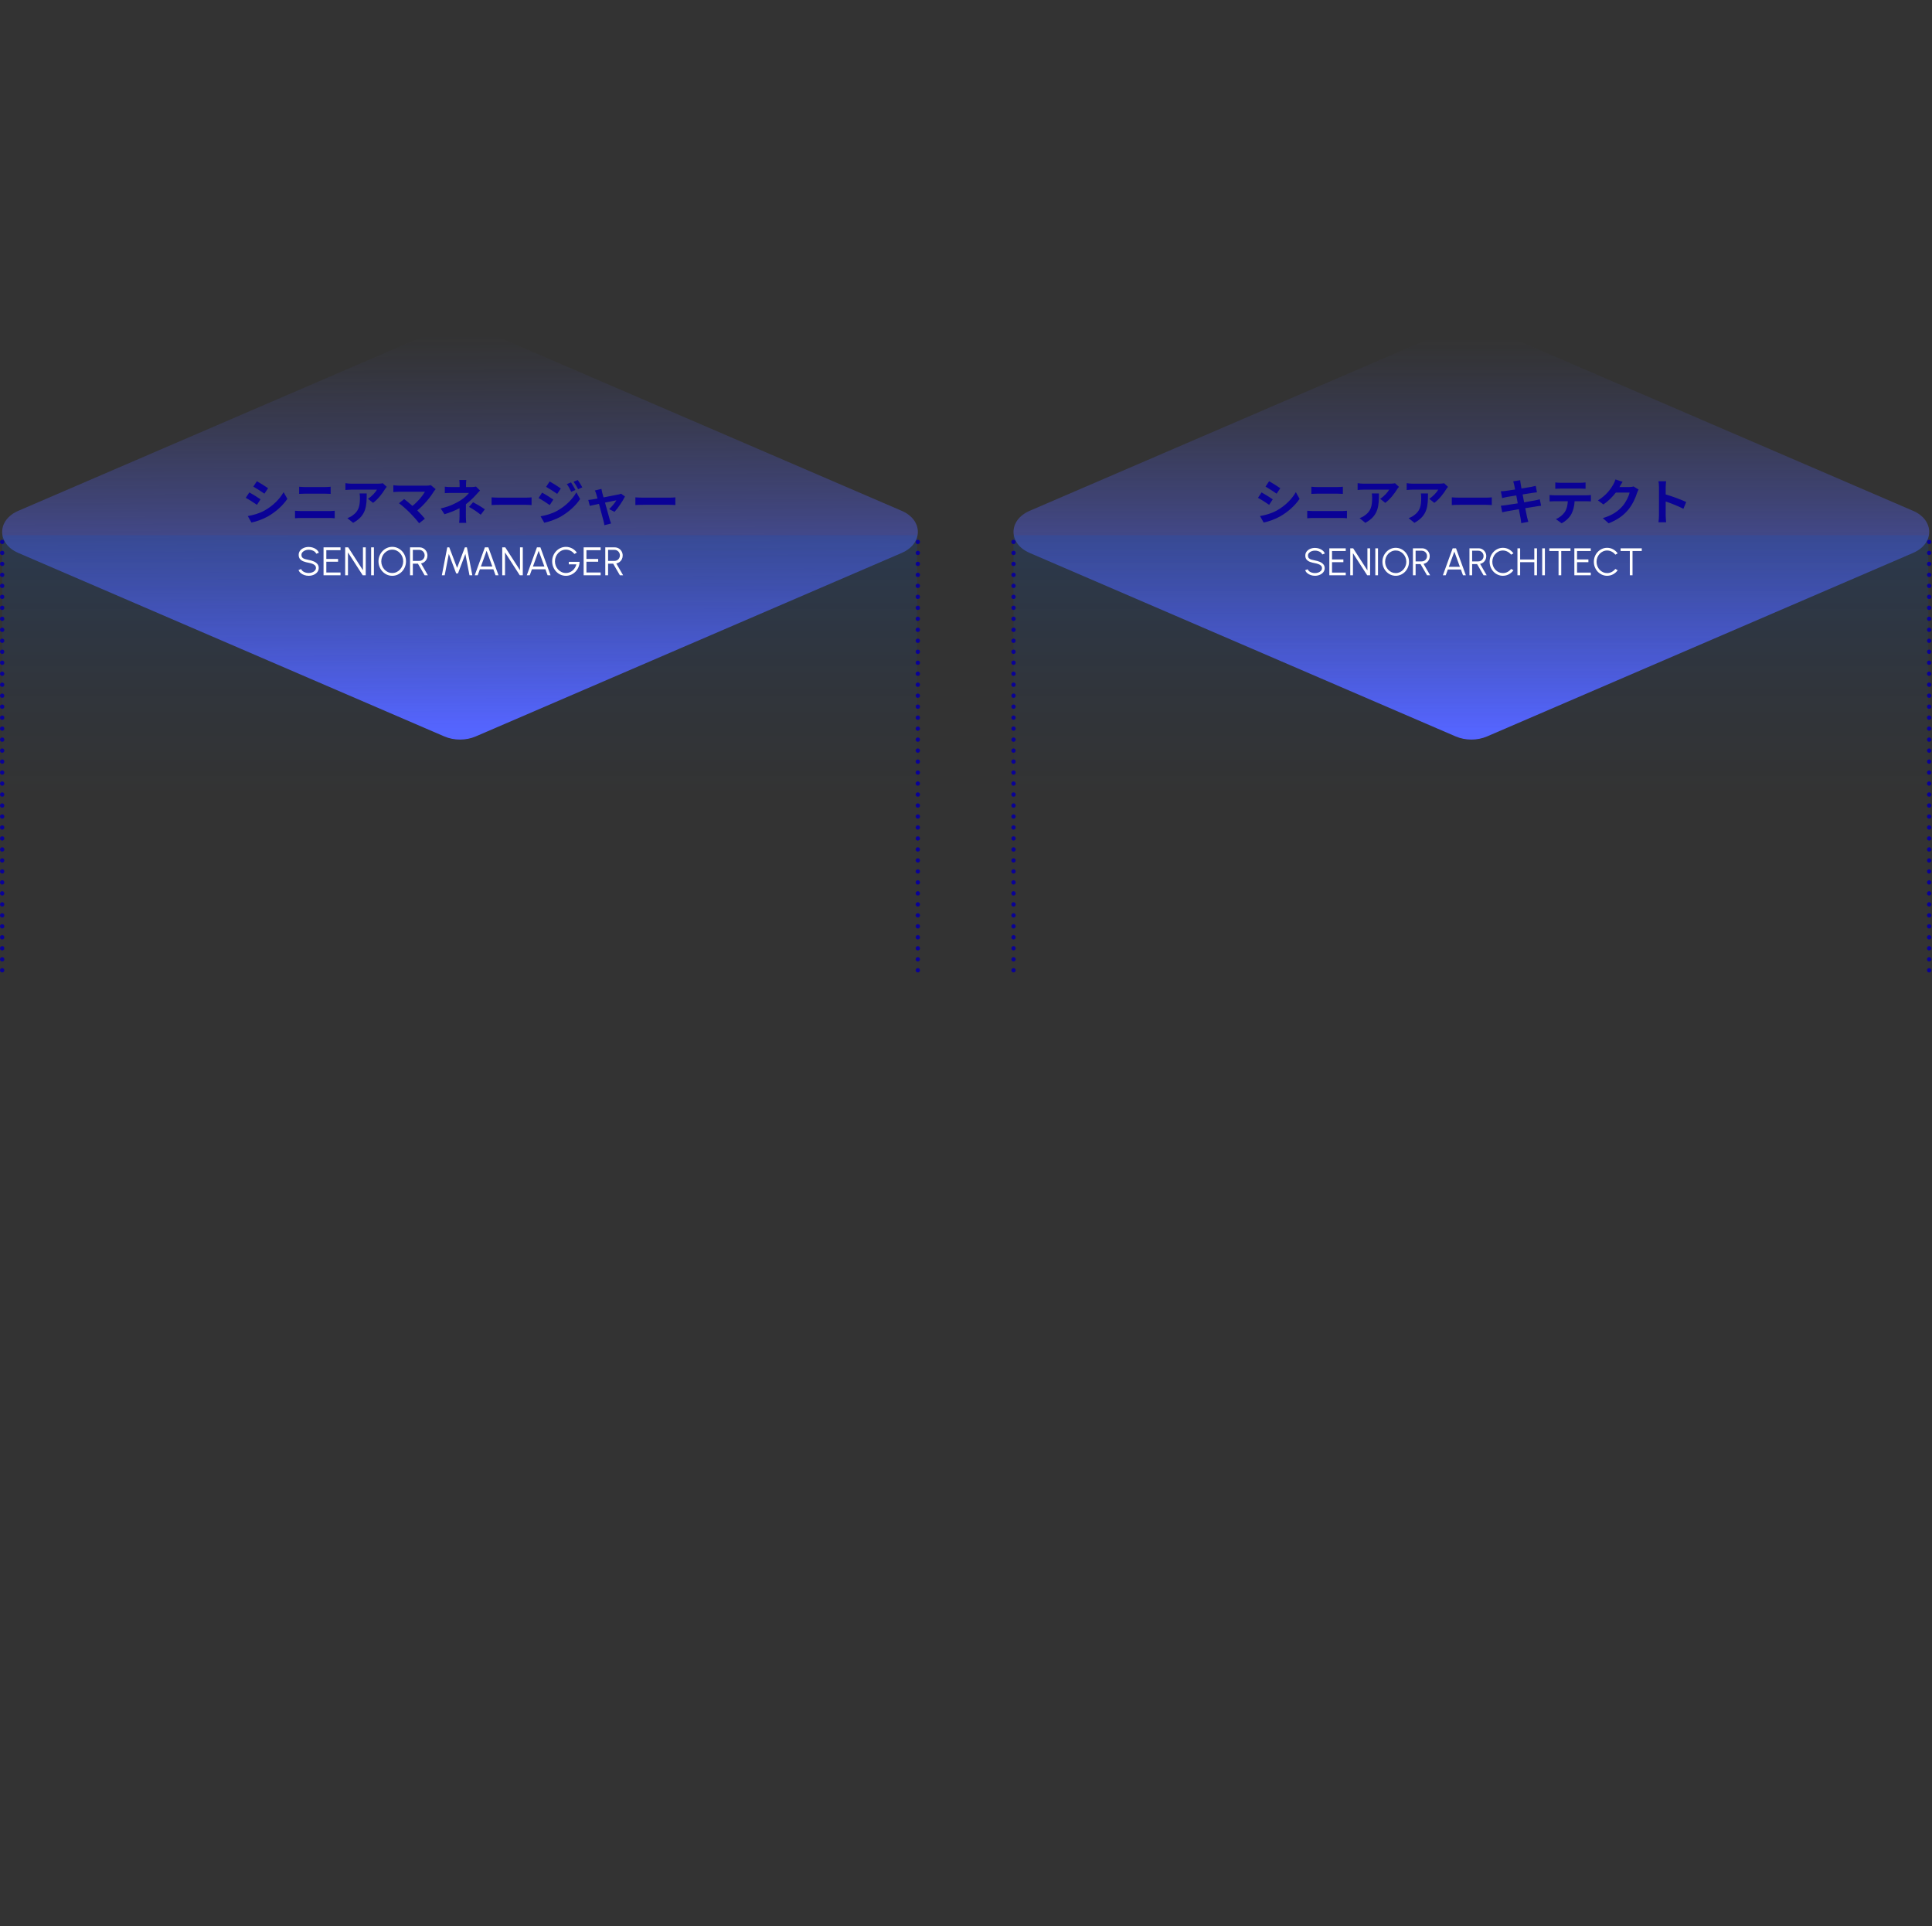 <?xml version="1.0" encoding="UTF-8"?><svg id="e" xmlns="http://www.w3.org/2000/svg" xmlns:xlink="http://www.w3.org/1999/xlink" viewBox="0 0 630 628"><rect x="0" y="0" width="630" height="628" fill="#333333" stroke="none"/><defs><style>.q{fill:#0a0296;}.q,.r,.s,.t,.u,.v{stroke-width:0px;}.r{fill:#fff;}.s{fill:url(#i);}.t{fill:url(#h);}.u{fill:url(#m);}.v{fill:url(#n);}</style><linearGradient id="h" x1="149.586" y1="520.583" x2="150.413" y2="393.452" gradientTransform="translate(0 630) scale(1 -1)" gradientUnits="userSpaceOnUse"><stop offset="0" stop-color="#5765ff" stop-opacity="0"/><stop offset=".09" stop-color="#5765ff" stop-opacity=".05"/><stop offset=".23" stop-color="#5765ff" stop-opacity=".15"/><stop offset=".42" stop-color="#5765ff" stop-opacity=".32"/><stop offset=".64" stop-color="#5765ff" stop-opacity=".56"/><stop offset=".89" stop-color="#5765ff" stop-opacity=".86"/><stop offset="1" stop-color="#5765ff"/></linearGradient><linearGradient id="i" x1="149.874" y1="370.517" x2="149.874" y2="451.721" gradientTransform="translate(0 630) scale(1 -1)" gradientUnits="userSpaceOnUse"><stop offset="0" stop-color="#0255d3" stop-opacity="0"/><stop offset=".41" stop-color="#0255d3" stop-opacity=".05"/><stop offset="1" stop-color="#0255d3" stop-opacity=".15"/></linearGradient><linearGradient id="m" x1="479.792" y1="519.61" x2="479.792" y2="392.479" gradientTransform="translate(0 630) scale(1 -1)" gradientUnits="userSpaceOnUse"><stop offset="0" stop-color="#5765ff" stop-opacity="0"/><stop offset=".09" stop-color="#5765ff" stop-opacity=".05"/><stop offset=".23" stop-color="#5765ff" stop-opacity=".15"/><stop offset=".42" stop-color="#5765ff" stop-opacity=".32"/><stop offset=".64" stop-color="#5765ff" stop-opacity=".56"/><stop offset=".89" stop-color="#5765ff" stop-opacity=".86"/><stop offset="1" stop-color="#5765ff"/></linearGradient><linearGradient id="n" x1="479.663" y1="370.517" x2="479.663" y2="451.721" gradientTransform="translate(0 630) scale(1 -1)" gradientUnits="userSpaceOnUse"><stop offset="0" stop-color="#0255d3" stop-opacity="0"/><stop offset=".41" stop-color="#0255d3" stop-opacity=".05"/><stop offset="1" stop-color="#0255d3" stop-opacity=".15"/></linearGradient></defs><g id="f"><g id="g"><path class="q" d="M299.291,317.07c-.099,0-.19-.016-.273-.049-.091-.042-.166-.091-.232-.157-.132-.133-.207-.315-.207-.505,0-.091.017-.182.058-.265.033-.091.083-.166.149-.232.066-.066.141-.116.232-.157.265-.108.571-.041.77.157.141.133.207.315.207.497,0,.182-.066.372-.207.505-.133.132-.306.206-.497.206Z"/><path class="q" d="M.704,317.071c-.182,0-.364-.075-.497-.207-.066-.066-.116-.141-.157-.232C.017,316.549,0,316.458,0,316.359,0,316.169.075,315.995.207,315.863c.199-.207.513-.257.77-.158.091.033.166.091.232.158.132.132.207.306.207.496,0,.099-.017.19-.05.273-.033.091-.091.166-.157.232-.066.066-.141.116-.232.157-.083.033-.174.05-.273.05Z"/><path class="t" d="M144.89,240.12L5.97,180.29c-7.021-3.02-7.021-10.708,0-13.736l138.921-59.83c3.171-1.365,7.053-1.365,10.224,0l138.921,59.83c7.02,3.02,7.02,10.708,0,13.736l-138.921,59.83c-3.171,1.365-7.053,1.365-10.224,0Z"/><path class="s" d="M299.043,174.506H.704v84.009h298.339v-84.009Z"/><path class="q" d="M299.291,177.41c-.091,0-.19-.024-.273-.058-.091-.033-.166-.091-.232-.157-.132-.132-.207-.314-.207-.496,0-.182.075-.373.207-.505.066-.066.141-.116.232-.149.265-.108.579-.041.77.149.066.066.124.141.157.232.033.082.05.173.05.273,0,.19-.075.372-.207.496-.133.133-.315.215-.497.215Z"/><path class="q" d="M298.579,312.783c0-.397.315-.711.712-.711.389,0,.712.314.712.711,0,.389-.323.704-.712.704-.397,0-.712-.315-.712-.704ZM298.579,309.2c0-.397.315-.711.712-.711.389,0,.712.314.712.711,0,.389-.323.712-.712.712-.397,0-.712-.323-.712-.712ZM298.579,305.617c0-.389.315-.712.712-.712.389,0,.712.323.712.712s-.323.712-.712.712c-.397,0-.712-.323-.712-.712ZM298.579,302.034c0-.389.315-.703.712-.703.389,0,.712.314.712.703,0,.397-.323.712-.712.712-.397,0-.712-.315-.712-.712ZM298.579,298.459c0-.397.315-.711.712-.711.389,0,.712.314.712.711,0,.389-.323.704-.712.704-.397,0-.712-.315-.712-.704ZM298.579,294.876c0-.397.315-.712.712-.712.389,0,.712.315.712.712,0,.389-.323.712-.712.712-.397,0-.712-.323-.712-.712ZM298.579,291.293c0-.389.315-.712.712-.712.389,0,.712.323.712.712s-.323.712-.712.712c-.397,0-.712-.323-.712-.712ZM298.579,287.71c0-.389.315-.712.712-.712.389,0,.712.323.712.712,0,.397-.323.711-.712.711-.397,0-.712-.314-.712-.711ZM298.579,284.135c0-.397.315-.712.712-.712.389,0,.712.315.712.712,0,.389-.323.703-.712.703-.397,0-.712-.314-.712-.703ZM298.579,280.552c0-.397.315-.712.712-.712.389,0,.712.315.712.712,0,.389-.323.703-.712.703-.397,0-.712-.314-.712-.703ZM298.579,276.969c0-.389.315-.712.712-.712.389,0,.712.323.712.712,0,.397-.323.711-.712.711-.397,0-.712-.314-.712-.711ZM298.579,273.386c0-.389.315-.712.712-.712.389,0,.712.323.712.712,0,.397-.323.711-.712.711-.397,0-.712-.314-.712-.711ZM298.579,269.811c0-.398.315-.712.712-.712.389,0,.712.314.712.712,0,.389-.323.703-.712.703-.397,0-.712-.314-.712-.703ZM298.579,266.228c0-.398.315-.712.712-.712.389,0,.712.314.712.712,0,.388-.323.703-.712.703-.397,0-.712-.315-.712-.703ZM298.579,262.644c0-.389.315-.711.712-.711.389,0,.712.322.712.711,0,.389-.323.712-.712.712-.397,0-.712-.323-.712-.712ZM298.579,259.061c0-.389.315-.711.712-.711.389,0,.712.322.712.711,0,.397-.323.712-.712.712-.397,0-.712-.315-.712-.712ZM298.579,255.486c0-.397.315-.711.712-.711.389,0,.712.314.712.711,0,.389-.323.704-.712.704-.397,0-.712-.315-.712-.704ZM298.579,251.903c0-.389.315-.711.712-.711.389,0,.712.322.712.711s-.323.704-.712.704c-.397,0-.712-.315-.712-.704ZM298.579,248.32c0-.389.315-.712.712-.712.389,0,.712.323.712.712s-.323.712-.712.712c-.397,0-.712-.323-.712-.712ZM298.579,244.737c0-.389.315-.712.712-.712.389,0,.712.323.712.712s-.323.712-.712.712c-.397,0-.712-.323-.712-.712ZM298.579,241.154c0-.389.315-.704.712-.704.389,0,.712.315.712.704,0,.397-.323.712-.712.712-.397,0-.712-.315-.712-.712ZM298.579,237.579c0-.397.315-.712.712-.712.389,0,.712.315.712.712,0,.389-.323.712-.712.712-.397,0-.712-.323-.712-.712ZM298.579,233.996c0-.397.315-.712.712-.712.389,0,.712.315.712.712,0,.389-.323.712-.712.712-.397,0-.712-.323-.712-.712ZM298.579,230.413c0-.389.315-.704.712-.704.389,0,.712.315.712.704s-.323.711-.712.711c-.397,0-.712-.322-.712-.711ZM298.579,226.83c0-.389.315-.704.712-.704.389,0,.712.315.712.704,0,.397-.323.711-.712.711-.397,0-.712-.314-.712-.711ZM298.579,223.255c0-.397.315-.712.712-.712.389,0,.712.315.712.712,0,.389-.323.711-.712.711-.397,0-.712-.322-.712-.711ZM298.579,219.672c0-.398.315-.712.712-.712.389,0,.712.314.712.712,0,.389-.323.711-.712.711-.397,0-.712-.322-.712-.711ZM298.579,216.088c0-.388.315-.703.712-.703.389,0,.712.315.712.703,0,.398-.323.712-.712.712-.397,0-.712-.314-.712-.712ZM298.579,212.505c0-.389.315-.703.712-.703.389,0,.712.314.712.703,0,.398-.323.712-.712.712-.397,0-.712-.314-.712-.712ZM298.579,208.93c0-.397.315-.711.712-.711.389,0,.712.314.712.711,0,.389-.323.712-.712.712-.397,0-.712-.323-.712-.712ZM298.579,205.347c0-.389.315-.711.712-.711.389,0,.712.322.712.711s-.323.712-.712.712c-.397,0-.712-.323-.712-.712ZM298.579,201.764c0-.389.315-.711.712-.711.389,0,.712.322.712.711,0,.397-.323.712-.712.712-.397,0-.712-.315-.712-.712ZM298.579,198.181c0-.389.315-.703.712-.703.389,0,.712.314.712.703,0,.397-.323.712-.712.712-.397,0-.712-.315-.712-.712ZM298.579,194.606c0-.397.315-.711.712-.711.389,0,.712.314.712.711,0,.389-.323.704-.712.704-.397,0-.712-.315-.712-.704ZM298.579,191.023c0-.389.315-.712.712-.712.389,0,.712.323.712.712s-.323.712-.712.712c-.397,0-.712-.323-.712-.712ZM298.579,187.44c0-.389.315-.712.712-.712.389,0,.712.323.712.712,0,.397-.323.712-.712.712-.397,0-.712-.315-.712-.712ZM298.579,183.857c0-.389.315-.704.712-.704.389,0,.712.315.712.704,0,.397-.323.711-.712.711-.397,0-.712-.314-.712-.711ZM298.579,180.282c0-.397.315-.712.712-.712.389,0,.712.315.712.712,0,.389-.323.703-.712.703-.397,0-.712-.314-.712-.703Z"/><path class="q" d="M.704,177.402c-.182,0-.364-.074-.497-.207-.066-.066-.116-.14-.149-.223C.017,176.881,0,176.79,0,176.699,0,176.608.017,176.517.058,176.426c.033-.083.083-.166.149-.232.199-.199.513-.257.77-.149.091.033.166.083.232.149.066.066.116.149.157.232.033.091.05.182.05.273,0,.091-.017.182-.05.273-.041.083-.091.157-.157.223-.066.066-.141.124-.232.158-.083.033-.174.049-.273.049Z"/><path class="q" d="M0,312.784C0,312.387.315,312.073.712,312.073c.389,0,.704.314.704.711,0,.389-.315.704-.704.704C.315,313.488,0,313.173,0,312.784ZM0,309.201C0,308.804.315,308.49.712,308.49c.389,0,.704.314.704.711,0,.389-.315.712-.704.712C.315,309.913,0,309.59,0,309.201ZM0,305.618C0,305.229.315,304.906.712,304.906c.389,0,.704.323.704.712,0,.397-.315.712-.704.712C.315,306.33,0,306.015,0,305.618ZM0,302.035C0,301.646.315,301.332.712,301.332c.389,0,.704.314.704.703,0,.397-.315.712-.704.712C.315,302.747,0,302.432,0,302.035ZM0,298.452C0,298.063.315,297.748.712,297.748c.389,0,.704.315.704.704,0,.397-.315.712-.704.712C.315,299.164,0,298.849,0,298.452ZM0,294.877C0,294.48.315,294.165.712,294.165c.389,0,.704.315.704.712,0,.389-.315.712-.704.712C.315,295.589,0,295.266,0,294.877ZM0,291.294C0,290.905.315,290.582.712,290.582c.389,0,.704.323.704.712s-.315.712-.704.712C.315,292.006,0,291.683,0,291.294ZM0,287.711C0,287.322.315,286.999.712,286.999c.389,0,.704.323.704.712,0,.397-.315.711-.704.711C.315,288.422,0,288.108,0,287.711ZM0,284.136C0,283.739.315,283.424.712,283.424c.389,0,.704.315.704.712,0,.389-.315.703-.704.703C.315,284.839,0,284.525,0,284.136ZM0,280.553C0,280.156.315,279.841.712,279.841c.389,0,.704.315.704.712,0,.389-.315.703-.704.703C.315,281.256,0,280.942,0,280.553ZM0,276.97C0,276.581.315,276.258.712,276.258c.389,0,.704.323.704.712,0,.397-.315.711-.704.711C.315,277.681,0,277.367,0,276.97ZM0,273.386C0,272.998.315,272.675.712,272.675c.389,0,.704.323.704.711,0,.398-.315.712-.704.712C.315,274.098,0,273.784,0,273.386ZM0,269.803C0,269.414.315,269.1.712,269.1c.389,0,.704.314.704.703,0,.398-.315.712-.704.712C.315,270.515,0,270.201,0,269.803ZM0,266.228C0,265.831.315,265.517.712,265.517c.389,0,.704.314.704.711,0,.389-.315.704-.704.704C.315,266.932,0,266.617,0,266.228ZM0,262.645C0,262.256.315,261.934.712,261.934c.389,0,.704.322.704.711,0,.389-.315.712-.704.712C.315,263.357,0,263.034,0,262.645ZM0,259.062C0,258.673.315,258.351.712,258.351c.389,0,.704.322.704.711,0,.389-.315.712-.704.712C.315,259.774,0,259.451,0,259.062ZM0,255.479C0,255.09.315,254.776.712,254.776c.389,0,.704.314.704.703,0,.397-.315.712-.704.712C.315,256.191,0,255.876,0,255.479ZM0,251.904C0,251.507.315,251.193.712,251.193c.389,0,.704.314.704.711,0,.389-.315.704-.704.704C.315,252.608,0,252.293,0,251.904ZM0,248.321C0,247.932.315,247.609.712,247.609c.389,0,.704.323.704.712s-.315.712-.704.712C.315,249.033,0,248.71,0,248.321ZM0,244.738C0,244.349.315,244.026.712,244.026c.389,0,.704.323.704.712s-.315.712-.704.712C.315,245.45,0,245.127,0,244.738ZM0,241.155C0,240.766.315,240.451.712,240.451c.389,0,.704.315.704.704,0,.397-.315.712-.704.712C.315,241.867,0,241.552,0,241.155ZM0,237.58C0,237.183.315,236.868.712,236.868c.389,0,.704.315.704.712,0,.389-.315.703-.704.703C.315,238.283,0,237.969,0,237.58ZM0,233.997C0,233.608.315,233.285.712,233.285c.389,0,.704.323.704.712s-.315.712-.704.712C.315,234.709,0,234.386,0,233.997ZM0,230.414C0,230.025.315,229.702.712,229.702c.389,0,.704.323.704.712,0,.397-.315.711-.704.711C.315,231.125,0,230.811,0,230.414ZM0,226.831C0,226.442.315,226.127.712,226.127c.389,0,.704.315.704.704,0,.397-.315.711-.704.711C.315,227.542,0,227.228,0,226.831ZM0,223.256C0,222.859.315,222.544.712,222.544c.389,0,.704.315.704.712,0,.389-.315.703-.704.703C.315,223.959,0,223.645,0,223.256ZM0,219.673C0,219.284.315,218.961.712,218.961c.389,0,.704.323.704.712s-.315.711-.704.711C.315,220.384,0,220.062,0,219.673ZM0,216.089C0,215.701.315,215.378.712,215.378c.389,0,.704.323.704.711,0,.398-.315.712-.704.712C.315,216.801,0,216.487,0,216.089ZM0,212.506C0,212.117.315,211.803.712,211.803c.389,0,.704.314.704.703,0,.398-.315.712-.704.712C.315,213.218,0,212.904,0,212.506ZM0,208.931C0,208.534.315,208.22.712,208.22c.389,0,.704.314.704.711,0,.389-.315.704-.704.704C.315,209.635,0,209.32,0,208.931ZM0,205.348C0,204.959.315,204.637.712,204.637c.389,0,.704.322.704.711s-.315.712-.704.712C.315,206.06,0,205.737,0,205.348ZM0,201.765C0,201.376.315,201.054.712,201.054c.389,0,.704.322.704.711,0,.397-.315.712-.704.712C.315,202.477,0,202.162,0,201.765ZM0,198.182C0,197.793.315,197.479.712,197.479c.389,0,.704.314.704.703,0,.397-.315.712-.704.712C.315,198.894,0,198.579,0,198.182ZM0,194.607C0,194.21.315,193.896.712,193.896c.389,0,.704.314.704.711,0,.389-.315.704-.704.704C.315,195.311,0,194.996,0,194.607ZM0,191.024C0,190.627.315,190.312.712,190.312c.389,0,.704.315.704.712,0,.389-.315.712-.704.712C.315,191.736,0,191.413,0,191.024ZM0,187.441C0,187.052.315,186.729.712,186.729c.389,0,.704.323.704.712,0,.397-.315.712-.704.712C.315,188.153,0,187.838,0,187.441ZM0,183.858C0,183.469.315,183.154.712,183.154c.389,0,.704.315.704.704,0,.397-.315.711-.704.711C.315,184.569,0,184.255,0,183.858ZM0,180.283C0,179.886.315,179.571.712,179.571c.389,0,.704.315.704.712,0,.389-.315.703-.704.703C.315,180.986,0,180.672,0,180.283Z"/></g><g id="j"><path class="q" d="M83.77,156.901c1.056.576,2.816,1.712,3.648,2.288l-1.2,1.776c-.896-.624-2.56-1.712-3.616-2.304l1.168-1.76ZM80.794,168.261c1.792-.304,3.712-.832,5.456-1.792,2.72-1.52,4.944-3.712,6.224-6l1.232,2.176c-1.488,2.208-3.744,4.24-6.368,5.744-1.632.928-3.92,1.728-5.344,1.984l-1.2-2.112ZM81.306,160.549c1.072.576,2.832,1.68,3.648,2.256l-1.168,1.792c-.912-.624-2.576-1.712-3.648-2.272l1.168-1.776ZM97.546,158.709c.576.064,1.328.096,1.872.096h6.624c.64,0,1.328-.048,1.776-.096v2.32c-.464-.016-1.216-.064-1.776-.064h-6.608c-.608,0-1.344.032-1.888.064v-2.32ZM96.202,166.533c.624.048,1.376.096,2,.096h9.184c.544,0,1.216-.032,1.76-.096v2.448c-.56-.064-1.28-.096-1.76-.096h-9.184c-.624,0-1.408.048-2,.096v-2.448ZM126.106,158.741c-.176.208-.48.592-.624.832-.752,1.248-2.272,3.264-3.84,4.384l-1.664-1.328c1.28-.784,2.528-2.192,2.944-2.976h-8.336c-.672,0-1.2.048-1.952.112v-2.224c.608.096,1.28.16,1.952.16h8.624c.448,0,1.328-.048,1.632-.144l1.264,1.184ZM119.578,160.901c0,3.968-.08,7.232-4.432,9.568l-1.872-1.52c.512-.176,1.088-.448,1.68-.88,2.032-1.408,2.416-3.104,2.416-5.728,0-.496-.032-.928-.112-1.44h2.32ZM142.074,159.493c-.224.256-.416.464-.544.672-1.152,1.872-3.2,4.432-5.456,6.256.912.912,1.856,1.952,2.48,2.704l-1.872,1.488c-.672-.896-2.016-2.4-3.056-3.456-.928-.944-2.56-2.384-3.52-3.072l1.696-1.36c.64.48,1.696,1.344,2.704,2.224,1.808-1.44,3.312-3.296,4.064-4.608h-8.464c-.64,0-1.504.08-1.84.112v-2.24c.416.064,1.296.144,1.84.144h8.88c.608,0,1.152-.064,1.488-.176l1.6,1.312ZM152.058,156.501c-.048.384-.096.976-.096,1.472v.832h1.92c.496,0,.944-.048,1.328-.16l1.328,1.296c-.416.4-.896.944-1.248,1.328-.816.928-2.032,2.128-3.36,3.136,0,1.28-.016,3.024-.016,4.032,0,.64.064,1.552.112,2.048h-2.304c.064-.448.128-1.408.128-2.048v-2.736c-1.472.784-3.184,1.44-4.912,1.968l-1.232-1.888c3.088-.688,5.136-1.792,6.528-2.672,1.232-.8,2.224-1.728,2.688-2.384h-5.792c-.576,0-1.584.016-2.08.064v-2.096c.608.096,1.488.112,2.048.112h2.768v-.832c0-.496-.032-1.072-.096-1.472h2.288ZM156.762,167.829c-1.392-1.104-2.432-1.776-3.824-2.544l1.328-1.536c1.472.8,2.304,1.264,3.84,2.32l-1.344,1.76ZM160.298,162.165c.576.048,1.744.096,2.576.096h8.592c.752,0,1.456-.064,1.872-.096v2.512c-.384-.016-1.2-.08-1.872-.08h-8.592c-.912,0-1.984.032-2.576.08v-2.512ZM186.194,157.285c.448.672,1.088,1.744,1.456,2.48l-1.392.592c-.464-1.008-.832-1.696-1.408-2.512l1.344-.56ZM188.386,156.517c.496.64,1.12,1.68,1.504,2.384l-1.36.608c-.512-1.008-.912-1.632-1.504-2.432l1.36-.56ZM179.234,156.981c1.056.576,2.816,1.696,3.648,2.288l-1.184,1.76c-.896-.624-2.56-1.696-3.616-2.288l1.152-1.76ZM176.274,168.341c1.792-.304,3.712-.848,5.44-1.808,2.72-1.52,4.96-3.712,6.224-6l1.232,2.176c-1.472,2.224-3.744,4.24-6.352,5.76-1.632.912-3.936,1.712-5.344,1.968l-1.2-2.096ZM176.77,160.629c1.088.576,2.848,1.68,3.664,2.256l-1.168,1.792c-.912-.64-2.576-1.712-3.648-2.288l1.152-1.76ZM196.117,159.413c.064.368.16.8.256,1.216.112.384.256.928.432,1.552,2.032-.384,4.272-.816,4.896-.96.288-.048.592-.144.816-.256l1.28.912c-.672,1.408-2.288,3.808-3.408,5.008l-1.76-.88c.816-.736,1.936-2.096,2.368-2.88-.384.064-1.984.4-3.712.752.608,2.208,1.296,4.672,1.536,5.504.096.272.304.992.432,1.312l-2.176.544c-.048-.432-.16-.96-.288-1.408-.24-.864-.896-3.36-1.472-5.536-1.344.288-2.512.528-2.992.64l-.496-1.92c.512-.048.944-.096,1.472-.192.224-.032.8-.128,1.536-.272-.16-.624-.304-1.136-.416-1.488-.112-.416-.272-.8-.448-1.136l2.144-.512ZM207.189,162.165c.576.048,1.744.096,2.576.096h8.592c.752,0,1.456-.064,1.872-.096v2.512c-.384-.016-1.2-.08-1.872-.08h-8.592c-.912,0-1.984.032-2.576.08v-2.512Z"/><path class="r" d="M100.656,187.742c-.486,0-.956-.076-1.411-.228-.451-.152-.845-.368-1.183-.65-.338-.282-.576-.617-.715-1.007l.852-.319c.095.269.269.501.52.696.256.19.552.338.89.442.342.104.691.156,1.047.156.416,0,.804-.07,1.163-.208.36-.139.65-.332.871-.579.221-.251.332-.546.332-.884,0-.342-.115-.624-.345-.845-.229-.221-.526-.394-.89-.52-.36-.13-.737-.23-1.131-.299-.62-.108-1.177-.256-1.671-.442-.49-.186-.877-.448-1.163-.786-.286-.343-.429-.793-.429-1.352,0-.525.152-.98.455-1.365.303-.386.702-.685,1.196-.897.498-.213,1.035-.319,1.612-.319.472,0,.934.074,1.384.221.451.147.847.362,1.19.644.346.281.596.626.747,1.033l-.864.312c-.096-.273-.271-.505-.527-.695-.251-.195-.546-.343-.884-.442-.338-.104-.687-.156-1.046-.156-.412-.005-.798.065-1.157.208-.355.138-.643.333-.865.585-.221.247-.332.537-.332.871,0,.39.102.691.305.903.208.208.49.364.845.468.355.104.756.197,1.203.28.58.099,1.12.255,1.618.468.499.208.899.487,1.203.838.303.347.455.776.455,1.287,0,.52-.152.975-.455,1.365-.304.386-.704.685-1.203.897-.494.212-1.033.319-1.618.319ZM105.501,187.573v-9.1h5.538v.91h-4.628v2.86h3.828v.91h-3.828v3.51h4.628v.91h-5.538ZM112.559,187.573v-9.1h.988l4.804,7.455v-7.455h.91v9.1h-.982l-4.81-7.456v7.456h-.91ZM121.019,187.573v-9.1h.91v9.1h-.91ZM127.905,187.742c-.615,0-1.193-.122-1.735-.364-.542-.247-1.018-.588-1.43-1.021-.412-.433-.735-.934-.969-1.501-.234-.572-.351-1.183-.351-1.833s.117-1.259.351-1.827c.234-.572.557-1.075.969-1.508.412-.433.888-.771,1.43-1.014.542-.247,1.12-.37,1.735-.37.62,0,1.201.123,1.742.37.542.243,1.019.581,1.43,1.014.412.433.733.936.962,1.508.234.568.351,1.177.351,1.827s-.117,1.261-.351,1.833c-.229.567-.55,1.068-.962,1.501-.411.433-.888.774-1.43,1.021-.541.242-1.122.364-1.742.364ZM127.905,186.832c.499,0,.962-.1,1.391-.299.434-.204.813-.481,1.138-.832.329-.351.585-.757.767-1.216.186-.459.279-.947.279-1.462,0-.52-.093-1.01-.279-1.469-.186-.464-.444-.869-.774-1.216-.325-.351-.704-.626-1.137-.825-.429-.2-.891-.299-1.385-.299-.498,0-.964.101-1.397.305-.429.199-.808.475-1.138.826-.325.351-.58.756-.767,1.215-.182.459-.273.947-.273,1.463,0,.524.094,1.016.28,1.475s.442.865.767,1.216c.329.351.708.626,1.137.825.434.195.897.293,1.391.293ZM133.71,187.573v-9.1h3.087c.486,0,.923.119,1.313.357.39.234.7.553.93.956.229.398.344.847.344,1.345,0,.446-.091.852-.273,1.216-.182.364-.431.665-.747.903-.312.238-.665.397-1.06.475l2.223,3.848h-1.053l-2.19-3.777h-1.664v3.777h-.91ZM134.62,182.886h2.099c.321,0,.613-.078.878-.234.268-.16.481-.375.637-.643.16-.273.24-.581.24-.923,0-.343-.08-.648-.24-.917-.156-.273-.369-.487-.637-.643-.265-.161-.557-.241-.878-.241h-2.099v3.601ZM144.082,187.573l1.761-9.1h.663l2.548,6.695,2.535-6.695h.663l1.768,9.1h-.929l-1.346-6.962-2.405,6.364h-.585l-2.405-6.364-1.345,6.962h-.923ZM158.112,178.473h1.131l3.315,9.1h-.969l-.708-1.95h-4.401l-.708,1.95h-.969l3.309-9.1ZM156.812,184.713h3.731l-1.866-5.122-1.865,5.122ZM163.772,187.573v-9.1h.988l4.804,7.455v-7.455h.91v9.1h-.982l-4.81-7.456v7.456h-.91ZM175.085,178.473h1.131l3.315,9.1h-.968l-.709-1.95h-4.4l-.709,1.95h-.968l3.308-9.1ZM173.785,184.713h3.731l-1.865-5.122-1.866,5.122ZM184.533,187.742c-.624,0-1.209-.122-1.755-.364-.542-.247-1.016-.588-1.424-1.021-.407-.438-.726-.94-.955-1.508-.23-.572-.345-1.183-.345-1.833,0-.663.119-1.28.358-1.852.238-.572.565-1.071.981-1.495.416-.429.893-.763,1.43-1.001.542-.239,1.116-.358,1.723-.358.697,0,1.356.163,1.976.488.624.325,1.152.786,1.586,1.384l-.813.442c-.346-.455-.765-.804-1.254-1.046-.486-.243-.986-.364-1.502-.364-.489,0-.951.099-1.384.299-.429.195-.808.468-1.138.819-.329.351-.587.756-.773,1.215-.187.459-.28.953-.28,1.482,0,.524.093,1.016.28,1.476.186.459.442.864.767,1.215.329.347.71.62,1.144.819.433.195.897.293,1.391.293.407,0,.793-.07,1.157-.208.368-.143.704-.343,1.007-.598.304-.256.559-.555.767-.897.213-.343.366-.715.462-1.118h-2.457v-.826h3.516c-.013.628-.138,1.218-.377,1.768-.238.55-.563,1.036-.975,1.456-.407.416-.877.743-1.41.982-.529.234-1.097.351-1.703.351ZM190.318,187.573v-9.1h5.538v.91h-4.628v2.86h3.829v.91h-3.829v3.51h4.628v.91h-5.538ZM197.377,187.573v-9.1h3.087c.486,0,.923.119,1.313.357.39.234.7.553.93.956.229.398.344.847.344,1.345,0,.446-.091.852-.273,1.216s-.431.665-.747.903c-.312.238-.665.397-1.06.475l2.223,3.848h-1.053l-2.19-3.777h-1.664v3.777h-.91ZM198.287,182.886h2.099c.321,0,.613-.078.878-.234.268-.16.481-.375.637-.643.16-.273.24-.581.24-.923,0-.343-.08-.648-.24-.917-.156-.273-.369-.487-.637-.643-.265-.161-.557-.241-.878-.241h-2.099v3.601Z"/></g></g><g id="k"><g id="l"><path class="q" d="M629.082,317.071c-.099,0-.19-.017-.273-.05-.083-.041-.166-.091-.232-.157-.132-.133-.207-.315-.207-.505s.075-.364.207-.496c.066-.067.149-.125.232-.158.257-.107.571-.041.77.158.132.132.207.306.207.496s-.075.372-.207.505c-.133.132-.306.207-.497.207Z"/><path class="q" d="M330.496,317.07c-.182,0-.365-.074-.497-.207-.066-.066-.116-.141-.157-.232-.033-.082-.05-.173-.05-.273,0-.19.075-.364.207-.496.066-.066.141-.124.232-.157.174-.075.372-.067.538,0,.091.033.165.091.232.157.132.132.207.306.207.496,0,.1-.017.191-.05.273-.041.091-.091.166-.157.232-.133.133-.315.207-.505.207Z"/><path class="u" d="M474.68,240.12l-138.92-59.83c-7.021-3.02-7.021-10.708,0-13.736l138.92-59.83c3.171-1.365,7.054-1.365,10.224,0l138.921,59.83c7.02,3.02,7.02,10.708,0,13.736l-138.921,59.83c-3.17,1.365-7.053,1.365-10.224,0Z"/><path class="v" d="M628.833,174.506h-298.339v84.009h298.339v-84.009Z"/><path class="q" d="M629.082,177.403c-.091,0-.19-.017-.273-.05-.083-.033-.166-.091-.232-.149-.066-.066-.116-.149-.149-.232-.041-.091-.058-.182-.058-.273,0-.091.017-.19.058-.273.033-.091.083-.165.149-.231.066-.067.141-.116.232-.149.174-.075.372-.075.546,0,.083.033.166.082.224.149.066.066.124.14.157.231.033.083.05.182.05.273,0,.091-.017.182-.05.273-.033.083-.091.166-.157.232-.066.058-.141.116-.224.149-.091.033-.182.05-.273.05Z"/><path class="q" d="M628.37,312.784c0-.398.315-.712.712-.712.389,0,.712.314.712.712,0,.389-.323.703-.712.703-.397,0-.712-.314-.712-.703ZM628.37,309.201c0-.389.315-.712.712-.712.389,0,.712.323.712.712,0,.388-.323.711-.712.711-.397,0-.712-.323-.712-.711ZM628.37,305.617c0-.389.315-.711.712-.711.389,0,.712.322.712.711,0,.398-.323.712-.712.712-.397,0-.712-.314-.712-.712ZM628.37,302.034c0-.389.315-.703.712-.703.389,0,.712.314.712.703,0,.397-.323.712-.712.712-.397,0-.712-.315-.712-.712ZM628.37,298.451c0-.389.315-.703.712-.703.389,0,.712.314.712.703,0,.397-.323.712-.712.712-.397,0-.712-.315-.712-.712ZM628.37,294.876c0-.389.315-.711.712-.711.389,0,.712.322.712.711s-.323.712-.712.712c-.397,0-.712-.323-.712-.712ZM628.37,291.293c0-.389.315-.712.712-.712.389,0,.712.323.712.712s-.323.712-.712.712c-.397,0-.712-.323-.712-.712ZM628.37,287.71c0-.389.315-.703.712-.703.389,0,.712.314.712.703,0,.397-.323.712-.712.712-.397,0-.712-.315-.712-.712ZM628.37,284.135c0-.397.315-.712.712-.712.389,0,.712.315.712.712,0,.389-.323.704-.712.704-.397,0-.712-.315-.712-.704ZM628.37,280.552c0-.389.315-.712.712-.712.389,0,.712.323.712.712s-.323.703-.712.703c-.397,0-.712-.314-.712-.703ZM628.37,276.969c0-.389.315-.712.712-.712.389,0,.712.323.712.712,0,.397-.323.712-.712.712-.397,0-.712-.315-.712-.712ZM628.37,273.386c0-.389.315-.704.712-.704.389,0,.712.315.712.704,0,.397-.323.711-.712.711-.397,0-.712-.314-.712-.711ZM628.37,269.811c0-.397.315-.712.712-.712.389,0,.712.315.712.712,0,.389-.323.703-.712.703-.397,0-.712-.314-.712-.703ZM628.37,266.228c0-.397.315-.712.712-.712.389,0,.712.315.712.712,0,.389-.323.703-.712.703-.397,0-.712-.314-.712-.703ZM628.37,262.645c0-.389.315-.712.712-.712.389,0,.712.323.712.712,0,.389-.323.711-.712.711-.397,0-.712-.322-.712-.711ZM628.37,259.061c0-.388.315-.711.712-.711.389,0,.712.323.712.711,0,.389-.323.712-.712.712-.397,0-.712-.323-.712-.712ZM628.37,255.487c0-.398.315-.712.712-.712.389,0,.712.314.712.712,0,.389-.323.703-.712.703-.397,0-.712-.314-.712-.703ZM628.37,251.904c0-.398.315-.712.712-.712.389,0,.712.314.712.712,0,.388-.323.703-.712.703-.397,0-.712-.315-.712-.703ZM628.37,248.32c0-.389.315-.711.712-.711.389,0,.712.322.712.711s-.323.712-.712.712c-.397,0-.712-.323-.712-.712ZM628.37,244.737c0-.389.315-.711.712-.711.389,0,.712.322.712.711,0,.397-.323.712-.712.712-.397,0-.712-.315-.712-.712ZM628.37,241.154c0-.389.315-.703.712-.703.389,0,.712.314.712.703,0,.397-.323.712-.712.712-.397,0-.712-.315-.712-.712ZM628.37,237.579c0-.397.315-.711.712-.711.389,0,.712.314.712.711,0,.389-.323.712-.712.712-.397,0-.712-.323-.712-.712ZM628.37,233.996c0-.389.315-.712.712-.712.389,0,.712.323.712.712s-.323.712-.712.712c-.397,0-.712-.323-.712-.712ZM628.37,230.413c0-.389.315-.712.712-.712.389,0,.712.323.712.712,0,.397-.323.712-.712.712-.397,0-.712-.315-.712-.712ZM628.37,226.83c0-.389.315-.704.712-.704.389,0,.712.315.712.704,0,.397-.323.712-.712.712-.397,0-.712-.315-.712-.712ZM628.37,223.255c0-.397.315-.712.712-.712.389,0,.712.315.712.712,0,.389-.323.712-.712.712-.397,0-.712-.323-.712-.712ZM628.37,219.672c0-.389.315-.712.712-.712.389,0,.712.323.712.712s-.323.712-.712.712c-.397,0-.712-.323-.712-.712ZM628.37,216.089c0-.389.315-.704.712-.704.389,0,.712.315.712.704,0,.397-.323.711-.712.711-.397,0-.712-.314-.712-.711ZM628.37,212.506c0-.389.315-.704.712-.704.389,0,.712.315.712.704,0,.397-.323.711-.712.711-.397,0-.712-.314-.712-.711ZM628.37,208.931c0-.397.315-.712.712-.712.389,0,.712.315.712.712,0,.389-.323.703-.712.703-.397,0-.712-.314-.712-.703ZM628.37,205.348c0-.389.315-.712.712-.712.389,0,.712.323.712.712s-.323.711-.712.711c-.397,0-.712-.322-.712-.711ZM628.37,201.764c0-.388.315-.703.712-.703.389,0,.712.315.712.703,0,.398-.323.712-.712.712-.397,0-.712-.314-.712-.712ZM628.37,198.181c0-.389.315-.703.712-.703.389,0,.712.314.712.703,0,.398-.323.712-.712.712-.397,0-.712-.314-.712-.712ZM628.37,194.606c0-.397.315-.711.712-.711.389,0,.712.314.712.711,0,.389-.323.704-.712.704-.397,0-.712-.315-.712-.704ZM628.37,191.023c0-.389.315-.711.712-.711.389,0,.712.322.712.711s-.323.712-.712.712c-.397,0-.712-.323-.712-.712ZM628.37,187.44c0-.389.315-.711.712-.711.389,0,.712.322.712.711s-.323.712-.712.712c-.397,0-.712-.323-.712-.712ZM628.37,183.857c0-.389.315-.703.712-.703.389,0,.712.314.712.703,0,.397-.323.712-.712.712-.397,0-.712-.315-.712-.712ZM628.37,180.282c0-.397.315-.711.712-.711.389,0,.712.314.712.711,0,.389-.323.704-.712.704-.397,0-.712-.315-.712-.704Z"/><path class="q" d="M330.496,177.41c-.182,0-.365-.082-.497-.206-.132-.133-.207-.323-.207-.505,0-.091.017-.182.05-.273.041-.083.091-.166.157-.232.265-.265.737-.265,1.002,0,.132.132.207.314.207.505,0,.19-.075.372-.207.505-.133.124-.315.206-.505.206Z"/><path class="q" d="M329.792,312.783c0-.397.315-.711.704-.711.397,0,.712.314.712.711,0,.389-.315.704-.712.704-.389,0-.704-.315-.704-.704ZM329.792,309.2c0-.397.315-.711.704-.711.397,0,.712.314.712.711,0,.389-.315.704-.712.704-.389,0-.704-.315-.704-.704ZM329.792,305.617c0-.389.315-.712.704-.712.397,0,.712.323.712.712,0,.397-.315.712-.712.712-.389,0-.704-.315-.704-.712ZM329.792,302.034c0-.389.315-.703.704-.703.397,0,.712.314.712.703,0,.397-.315.712-.712.712-.389,0-.704-.315-.704-.712ZM329.792,298.459c0-.397.315-.711.704-.711.397,0,.712.314.712.711,0,.389-.315.704-.712.704-.389,0-.704-.315-.704-.704ZM329.792,294.876c0-.397.315-.712.704-.712.397,0,.712.315.712.712,0,.389-.315.712-.712.712-.389,0-.704-.323-.704-.712ZM329.792,291.293c0-.389.315-.712.704-.712.397,0,.712.323.712.712,0,.397-.315.712-.712.712-.389,0-.704-.315-.704-.712ZM329.792,287.71c0-.389.315-.704.704-.704.397,0,.712.315.712.704,0,.397-.315.711-.712.711-.389,0-.704-.314-.704-.711ZM329.792,284.135c0-.397.315-.712.704-.712.397,0,.712.315.712.712,0,.389-.315.703-.712.703-.389,0-.704-.314-.704-.703ZM329.792,280.552c0-.397.315-.712.704-.712.397,0,.712.315.712.712,0,.389-.315.703-.712.703-.389,0-.704-.314-.704-.703ZM329.792,276.969c0-.389.315-.712.704-.712.397,0,.712.323.712.712s-.315.711-.712.711c-.389,0-.704-.322-.704-.711ZM329.792,273.386c0-.389.315-.704.704-.704.397,0,.712.315.712.704,0,.397-.315.711-.712.711-.389,0-.704-.314-.704-.711ZM329.792,269.802c0-.389.315-.703.704-.703.397,0,.712.314.712.703,0,.398-.315.712-.712.712-.389,0-.704-.314-.704-.712ZM329.792,266.228c0-.398.315-.712.704-.712.397,0,.712.314.712.712,0,.388-.315.703-.712.703-.389,0-.704-.315-.704-.703ZM329.792,262.644c0-.389.315-.711.704-.711.397,0,.712.322.712.711,0,.389-.315.712-.712.712-.389,0-.704-.323-.704-.712ZM329.792,259.061c0-.389.315-.703.704-.703.397,0,.712.314.712.703,0,.397-.315.712-.712.712-.389,0-.704-.315-.704-.712ZM329.792,255.478c0-.389.315-.703.704-.703.397,0,.712.314.712.703,0,.397-.315.712-.712.712-.389,0-.704-.315-.704-.712ZM329.792,251.903c0-.397.315-.711.704-.711.397,0,.712.314.712.711,0,.389-.315.704-.712.704-.389,0-.704-.315-.704-.704ZM329.792,248.32c0-.389.315-.712.704-.712.397,0,.712.323.712.712s-.315.712-.712.712c-.389,0-.704-.323-.704-.712ZM329.792,244.737c0-.389.315-.703.704-.703.397,0,.712.314.712.703,0,.397-.315.712-.712.712-.389,0-.704-.315-.704-.712ZM329.792,241.154c0-.389.315-.704.704-.704.397,0,.712.315.712.704,0,.397-.315.712-.712.712-.389,0-.704-.315-.704-.712ZM329.792,237.579c0-.397.315-.712.704-.712.397,0,.712.315.712.712,0,.389-.315.703-.712.703-.389,0-.704-.314-.704-.703ZM329.792,233.996c0-.389.315-.712.704-.712.397,0,.712.323.712.712s-.315.712-.712.712c-.389,0-.704-.323-.704-.712ZM329.792,230.413c0-.389.315-.704.704-.704.397,0,.712.315.712.704s-.315.711-.712.711c-.389,0-.704-.322-.704-.711ZM329.792,226.83c0-.389.315-.704.704-.704.397,0,.712.315.712.704,0,.397-.315.711-.712.711-.389,0-.704-.314-.704-.711ZM329.792,223.255c0-.397.315-.712.704-.712.397,0,.712.315.712.712,0,.389-.315.703-.712.703-.389,0-.704-.314-.704-.703ZM329.792,219.672c0-.398.315-.712.704-.712.397,0,.712.314.712.712,0,.389-.315.711-.712.711-.389,0-.704-.322-.704-.711ZM329.792,216.088c0-.388.315-.711.704-.711.397,0,.712.323.712.711,0,.389-.315.712-.712.712-.389,0-.704-.323-.704-.712ZM329.792,212.505c0-.389.315-.703.704-.703.397,0,.712.314.712.703,0,.398-.315.712-.712.712-.389,0-.704-.314-.704-.712ZM329.792,208.93c0-.397.315-.711.704-.711.397,0,.712.314.712.711,0,.389-.315.704-.712.704-.389,0-.704-.315-.704-.704ZM329.792,205.347c0-.389.315-.711.704-.711.397,0,.712.322.712.711s-.315.712-.712.712c-.389,0-.704-.323-.704-.712ZM329.792,201.764c0-.389.315-.711.704-.711.397,0,.712.322.712.711s-.315.712-.712.712c-.389,0-.704-.323-.704-.712ZM329.792,198.181c0-.389.315-.703.704-.703.397,0,.712.314.712.703,0,.397-.315.712-.712.712-.389,0-.704-.315-.704-.712ZM329.792,194.606c0-.397.315-.711.704-.711.397,0,.712.314.712.711,0,.389-.315.704-.712.704-.389,0-.704-.315-.704-.704ZM329.792,191.023c0-.389.315-.712.704-.712.397,0,.712.323.712.712s-.315.712-.712.712c-.389,0-.704-.323-.704-.712ZM329.792,187.44c0-.389.315-.712.704-.712.397,0,.712.323.712.712s-.315.712-.712.712c-.389,0-.704-.323-.704-.712ZM329.792,183.857c0-.389.315-.704.704-.704.397,0,.712.315.712.704,0,.397-.315.711-.712.711-.389,0-.704-.314-.704-.711ZM329.792,180.282c0-.397.315-.712.704-.712.397,0,.712.315.712.712,0,.389-.315.703-.712.703-.389,0-.704-.314-.704-.703Z"/></g><g id="o"><path class="q" d="M413.84,156.901c1.056.576,2.816,1.712,3.648,2.288l-1.2,1.776c-.896-.624-2.56-1.712-3.616-2.304l1.168-1.76ZM410.864,168.261c1.792-.304,3.712-.832,5.456-1.792,2.72-1.52,4.944-3.712,6.224-6l1.232,2.176c-1.488,2.208-3.744,4.24-6.368,5.744-1.632.928-3.92,1.728-5.344,1.984l-1.2-2.112ZM411.376,160.549c1.072.576,2.832,1.68,3.648,2.256l-1.168,1.792c-.912-.624-2.576-1.712-3.648-2.272l1.168-1.776ZM427.616,158.709c.576.064,1.328.096,1.872.096h6.624c.64,0,1.328-.048,1.776-.096v2.32c-.464-.016-1.216-.064-1.776-.064h-6.608c-.608,0-1.344.032-1.888.064v-2.32ZM426.272,166.533c.624.048,1.376.096,2,.096h9.184c.544,0,1.216-.032,1.76-.096v2.448c-.56-.064-1.28-.096-1.76-.096h-9.184c-.624,0-1.408.048-2,.096v-2.448ZM456.176,158.741c-.176.208-.48.592-.624.832-.752,1.248-2.272,3.264-3.84,4.384l-1.664-1.328c1.28-.784,2.528-2.192,2.944-2.976h-8.336c-.672,0-1.2.048-1.952.112v-2.224c.608.096,1.28.16,1.952.16h8.624c.448,0,1.328-.048,1.632-.144l1.264,1.184ZM449.648,160.901c0,3.968-.08,7.232-4.432,9.568l-1.872-1.52c.512-.176,1.088-.448,1.68-.88,2.032-1.408,2.416-3.104,2.416-5.728,0-.496-.032-.928-.112-1.44h2.32ZM472.176,158.741c-.176.208-.48.592-.624.832-.752,1.248-2.272,3.264-3.84,4.384l-1.664-1.328c1.28-.784,2.528-2.192,2.944-2.976h-8.336c-.672,0-1.2.048-1.952.112v-2.224c.608.096,1.28.16,1.952.16h8.624c.448,0,1.328-.048,1.632-.144l1.264,1.184ZM465.648,160.901c0,3.968-.08,7.232-4.432,9.568l-1.872-1.52c.512-.176,1.088-.448,1.68-.88,2.032-1.408,2.416-3.104,2.416-5.728,0-.496-.032-.928-.112-1.44h2.32ZM473.415,162.165c.576.048,1.744.096,2.576.096h8.592c.752,0,1.456-.064,1.872-.096v2.512c-.384-.016-1.2-.08-1.872-.08h-8.592c-.912,0-1.984.032-2.576.08v-2.512ZM493.767,158.149c-.096-.464-.208-.832-.32-1.216l2.256-.368c.048.32.096.864.176,1.248.032.224.128.752.256,1.472,1.36-.224,2.576-.416,3.152-.528.512-.096,1.12-.224,1.504-.336l.384,2.096c-.352.032-.992.128-1.472.192-.656.112-1.872.304-3.2.512.16.8.32,1.68.496,2.56,1.44-.24,2.752-.464,3.472-.608.624-.128,1.216-.256,1.632-.384l.432,2.112c-.432.032-1.088.144-1.696.24-.768.128-2.064.336-3.472.56.256,1.312.48,2.384.576,2.88.112.48.272,1.056.416,1.568l-2.304.416c-.08-.592-.128-1.152-.224-1.616-.08-.464-.288-1.568-.544-2.912-1.632.272-3.136.528-3.824.656-.688.128-1.232.24-1.6.336l-.448-2.144c.432-.016,1.152-.112,1.664-.176.736-.096,2.224-.336,3.84-.592-.16-.864-.336-1.76-.48-2.576-1.408.224-2.64.432-3.136.512-.512.112-.928.192-1.472.336l-.432-2.208c.512-.016.992-.048,1.488-.112.56-.064,1.792-.24,3.168-.464-.128-.672-.24-1.2-.288-1.456ZM507.159,157.301c.528.08,1.184.112,1.712.112h6.432c.544,0,1.184-.032,1.728-.112v2.064c-.544-.032-1.168-.064-1.728-.064h-6.416c-.56,0-1.232.032-1.728.064v-2.064ZM505.303,161.397c.48.048,1.04.096,1.536.096h10.48c.336,0,1.04-.032,1.456-.096v2.08c-.4-.032-1.008-.048-1.456-.048h-3.856c-.096,1.648-.448,2.992-1.024,4.112-.56,1.104-1.792,2.352-3.216,3.072l-1.872-1.36c1.136-.432,2.256-1.36,2.896-2.288.656-.992.928-2.192.992-3.536h-4.4c-.48,0-1.088.032-1.536.064v-2.096ZM529.111,157.093c-.368.56-.784,1.28-.976,1.632-.016.032-.032.048-.048.08h3.216c.496,0,1.024-.08,1.392-.192l1.632,1.008c-.176.304-.4.752-.528,1.152-.432,1.424-1.344,3.552-2.784,5.344-1.52,1.856-3.456,3.328-6.464,4.512l-1.888-1.696c3.28-.976,5.056-2.368,6.448-3.952,1.088-1.248,2.016-3.168,2.272-4.368h-4.496c-1.072,1.392-2.464,2.8-4.032,3.872l-1.792-1.328c2.8-1.712,4.192-3.776,4.992-5.152.24-.4.576-1.136.72-1.68l2.336.768ZM540.967,168.037v-9.2c0-.56-.048-1.36-.16-1.92h2.496c-.064.56-.144,1.264-.144,1.92v2.368c2.144.624,5.216,1.76,6.688,2.48l-.912,2.208c-1.648-.864-4.048-1.792-5.776-2.384v4.528c0,.464.08,1.584.144,2.24h-2.496c.096-.64.16-1.6.16-2.24Z"/><path class="r" d="M428.798,187.736c-.469,0-.923-.073-1.363-.22-.435-.147-.816-.356-1.143-.628s-.557-.597-.691-.973l.823-.308c.092.259.259.483.502.672.247.184.534.326.861.427.33.1.667.151,1.011.151.402,0,.776-.067,1.124-.201.347-.134.628-.321.841-.559.214-.243.321-.528.321-.854,0-.331-.111-.603-.333-.817-.222-.213-.509-.381-.861-.502-.347-.126-.711-.222-1.092-.289-.599-.105-1.137-.247-1.614-.427-.473-.18-.848-.433-1.124-.76-.277-.331-.415-.766-.415-1.306,0-.507.147-.946.44-1.319s.678-.662,1.155-.867c.482-.205,1.001-.307,1.558-.307.456,0,.902.071,1.337.213.436.142.819.35,1.15.622.335.272.575.605.722.998l-.835.302c-.093-.264-.262-.488-.509-.672-.243-.189-.528-.331-.854-.427-.327-.101-.664-.151-1.011-.151-.398-.004-.771.063-1.118.201-.343.134-.622.322-.835.565-.214.239-.321.519-.321.842,0,.377.099.668.295.873.201.201.474.351.817.452.343.1.73.19,1.162.27.561.096,1.082.247,1.563.452.482.201.869.471,1.162.81.293.335.44.75.44,1.244,0,.502-.147.942-.44,1.318-.293.373-.68.662-1.162.867-.477.205-.998.308-1.563.308ZM433.479,187.573v-8.792h5.35v.879h-4.471v2.763h3.699v.879h-3.699v3.391h4.471v.88h-5.35ZM440.298,187.573v-8.792h.955l4.641,7.203v-7.203h.879v8.792h-.948l-4.647-7.204v7.204h-.88ZM448.472,187.573v-8.792h.879v8.792h-.879ZM455.125,187.736c-.594,0-1.153-.117-1.677-.352-.523-.239-.984-.567-1.381-.986-.398-.419-.71-.902-.936-1.451-.226-.552-.339-1.142-.339-1.77s.113-1.217.339-1.765c.226-.553.538-1.038.936-1.457.397-.419.858-.745,1.381-.98.524-.238,1.083-.358,1.677-.358.599,0,1.16.12,1.683.358.523.235.984.561,1.382.98.397.419.707.904.929,1.457.226.548.339,1.137.339,1.765s-.113,1.218-.339,1.77c-.222.549-.532,1.032-.929,1.451-.398.419-.859.747-1.382.986-.523.235-1.084.352-1.683.352ZM455.125,186.857c.481,0,.929-.097,1.344-.289.419-.197.785-.465,1.099-.804.318-.339.565-.731.741-1.174.18-.444.27-.915.27-1.413,0-.503-.09-.976-.27-1.42-.18-.448-.429-.839-.747-1.174-.314-.339-.681-.605-1.099-.798-.415-.192-.861-.289-1.338-.289-.481,0-.932.099-1.35.296-.415.192-.781.458-1.099.797-.314.339-.561.731-.741,1.175-.176.443-.264.914-.264,1.413,0,.506.09.981.27,1.425.18.444.427.835.741,1.174.318.34.685.605,1.099.798.419.188.867.283,1.344.283ZM460.733,187.573v-8.792h2.983c.469,0,.892.115,1.268.345.377.226.677.534.898.923.222.385.333.819.333,1.3,0,.431-.088.823-.263,1.174-.176.352-.417.643-.723.873-.301.231-.642.383-1.023.459l2.147,3.718h-1.017l-2.116-3.649h-1.608v3.649h-.879ZM461.612,183.045h2.028c.31,0,.593-.076.848-.226.26-.155.465-.363.616-.622.155-.264.232-.561.232-.892s-.077-.626-.232-.885c-.151-.264-.356-.471-.616-.622-.255-.155-.538-.232-.848-.232h-2.028v3.479ZM473.699,178.781h1.093l3.203,8.792h-.936l-.685-1.884h-4.251l-.685,1.884h-.935l3.196-8.792ZM472.443,184.809h3.605l-1.802-4.948-1.803,4.948ZM479.168,187.573v-8.792h2.983c.469,0,.892.115,1.269.345.376.226.676.534.898.923.222.385.333.819.333,1.3,0,.431-.088.823-.264,1.174-.176.352-.417.643-.722.873-.302.231-.643.383-1.024.459l2.148,3.718h-1.018l-2.116-3.649h-1.608v3.649h-.879ZM480.047,183.045h2.029c.31,0,.592-.076.848-.226.259-.155.464-.363.615-.622.155-.264.232-.561.232-.892s-.077-.626-.232-.885c-.151-.264-.356-.471-.615-.622-.256-.155-.538-.232-.848-.232h-2.029v3.479ZM490.069,187.736c-.594,0-1.153-.117-1.676-.352-.524-.239-.984-.565-1.382-.98-.393-.418-.703-.904-.929-1.457-.222-.552-.333-1.142-.333-1.77s.111-1.219.333-1.771c.226-.553.536-1.037.929-1.451.398-.419.858-.745,1.382-.98.523-.238,1.082-.358,1.676-.358.712,0,1.367.166,1.966.496.599.331,1.095.771,1.488,1.319l-.778.421c-.31-.415-.704-.743-1.181-.986-.473-.247-.971-.371-1.495-.371-.481,0-.931.099-1.35.296-.414.192-.778.458-1.092.797-.314.339-.559.731-.735,1.175-.176.443-.264.914-.264,1.413,0,.506.088.981.264,1.425.18.444.427.835.741,1.174.318.34.684.605,1.099.798.419.188.864.283,1.337.283.545,0,1.049-.124,1.514-.371.469-.251.856-.578,1.162-.98l.778.421c-.393.549-.889.988-1.488,1.319-.599.327-1.254.49-1.966.49ZM500.314,178.781h.879v8.792h-.879v-4.271h-4.616v4.271h-.879v-8.792h.879v3.642h4.616v-3.642ZM502.894,187.573v-8.792h.879v8.792h-.879ZM512.116,178.781v.879h-3.014v7.913h-.879v-7.913h-3.009v-.879h6.902ZM513.377,187.573v-8.792h5.35v.879h-4.471v2.763h3.699v.879h-3.699v3.391h4.471v.88h-5.35ZM524.058,187.736c-.595,0-1.154-.117-1.677-.352-.524-.239-.984-.565-1.382-.98-.393-.418-.703-.904-.929-1.457-.222-.552-.333-1.142-.333-1.77s.111-1.219.333-1.771c.226-.553.536-1.037.929-1.451.398-.419.858-.745,1.382-.98.523-.238,1.082-.358,1.677-.358.711,0,1.366.166,1.965.496.599.331,1.095.771,1.489,1.319l-.779.421c-.31-.415-.704-.743-1.181-.986-.473-.247-.971-.371-1.494-.371-.482,0-.932.099-1.351.296-.414.192-.778.458-1.092.797-.314.339-.559.731-.735,1.175-.176.443-.264.914-.264,1.413,0,.506.088.981.264,1.425.18.444.427.835.741,1.174.318.34.684.605,1.099.798.419.188.864.283,1.338.283.544,0,1.048-.124,1.513-.371.469-.251.856-.578,1.162-.98l.779.421c-.394.549-.89.988-1.489,1.319-.599.327-1.254.49-1.965.49ZM535.359,178.781v.879h-3.014v7.913h-.879v-7.913h-3.008v-.879h6.901Z"/></g></g></svg>